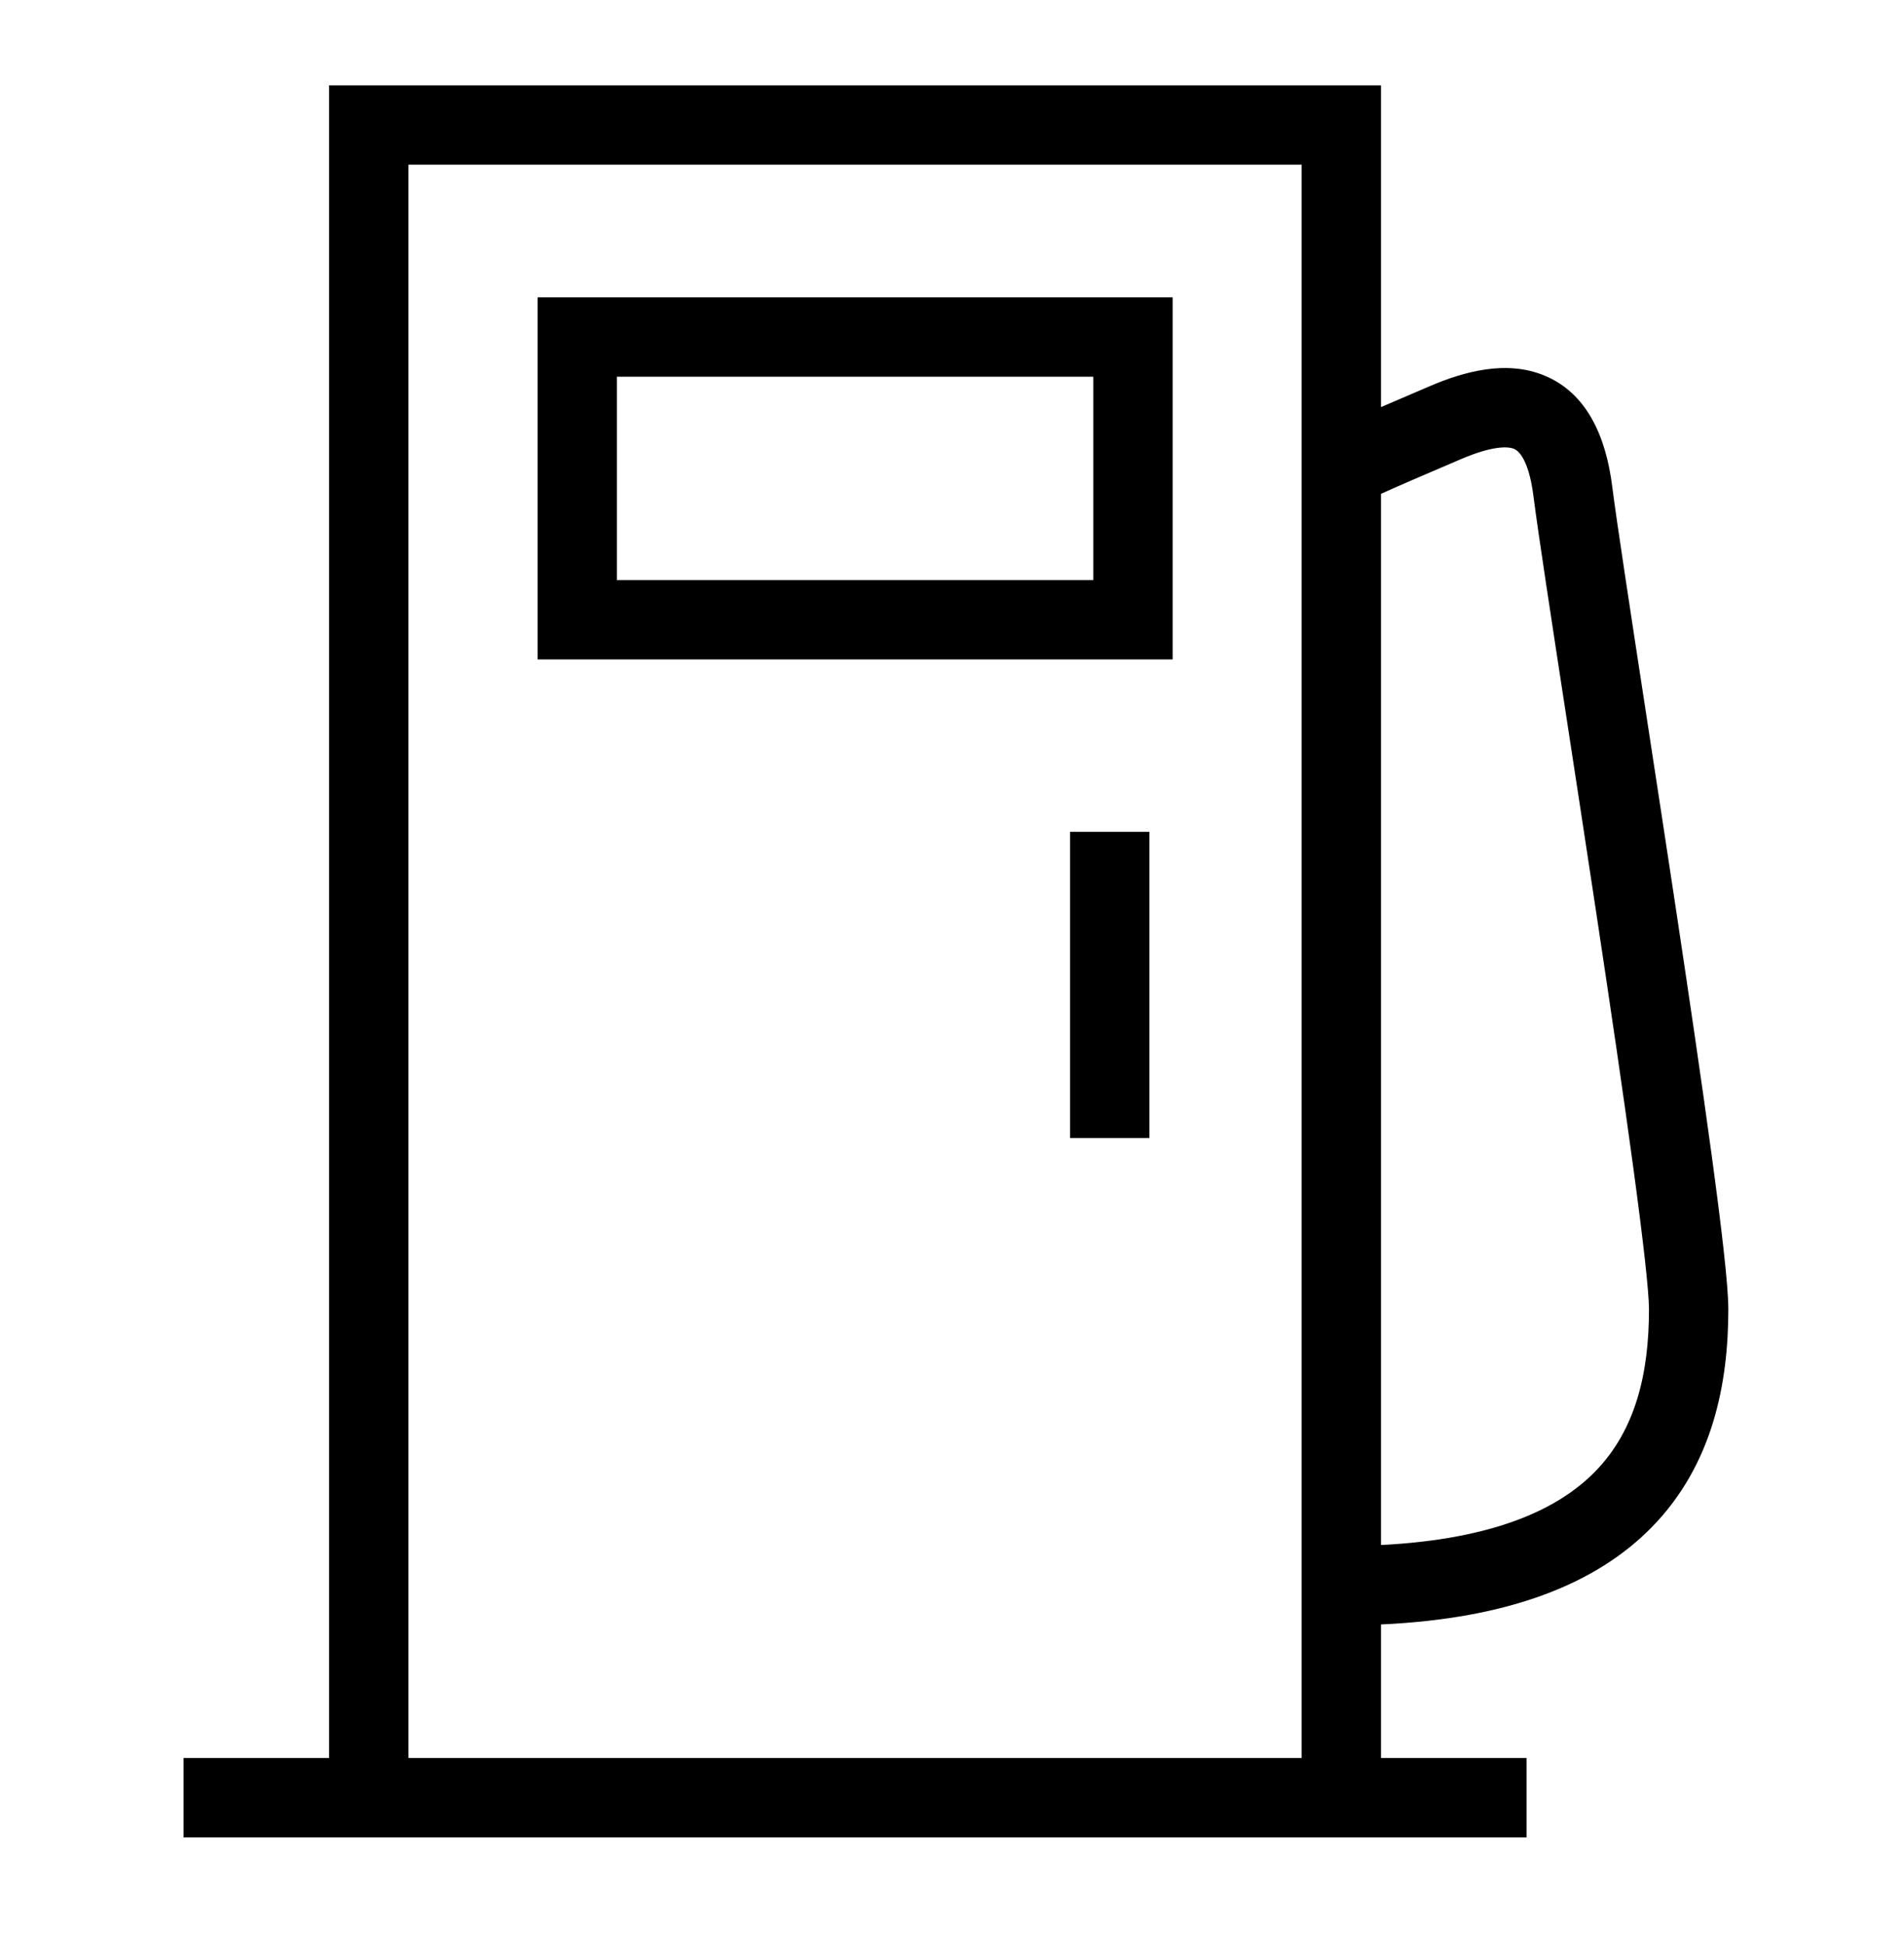 <svg width="48" height="49" viewBox="0 0 48 49" fill="none" xmlns="http://www.w3.org/2000/svg">
<path fill-rule="evenodd" clip-rule="evenodd" d="M8.297 2.151H9.297H33.815H34.815V3.151V10.261C35.148 10.116 35.553 9.943 36.05 9.731C36.903 9.367 37.97 9.067 38.933 9.465C39.993 9.903 40.482 10.974 40.645 12.267C40.751 13.111 41.089 15.314 41.5 17.997C41.728 19.483 41.979 21.118 42.226 22.75C42.57 25.029 42.904 27.296 43.153 29.128C43.396 30.92 43.571 32.388 43.571 33C43.571 34.861 43.184 36.914 41.645 38.489C40.245 39.92 38.049 40.797 34.815 40.944V44.31H38.485V46.31H34.815H33.815H9.297H8.297H4.628V44.31H8.297V3.151V2.151ZM34.815 38.942C37.689 38.797 39.301 38.025 40.214 37.09C41.229 36.053 41.571 34.622 41.571 33C41.571 32.556 41.423 31.252 41.171 29.397C40.925 27.581 40.592 25.326 40.248 23.049C40.007 21.453 39.76 19.843 39.534 18.367L39.533 18.363L39.533 18.362C39.116 15.646 38.77 13.387 38.66 12.517C38.531 11.489 38.232 11.34 38.169 11.314C38.007 11.247 37.615 11.238 36.834 11.571C35.822 12.002 35.215 12.266 34.815 12.447V38.942ZM32.815 4.151V44.31H10.297V4.151H32.815ZM14.552 7.495H13.552V8.495V15.621V16.621H14.552H28.562H29.562V15.621V8.495V7.495H28.562H14.552ZM15.552 14.621V9.495H27.562V14.621H15.552ZM26.977 28.684V20.965H28.977V28.684H26.977Z" fill="black"/>
</svg>
